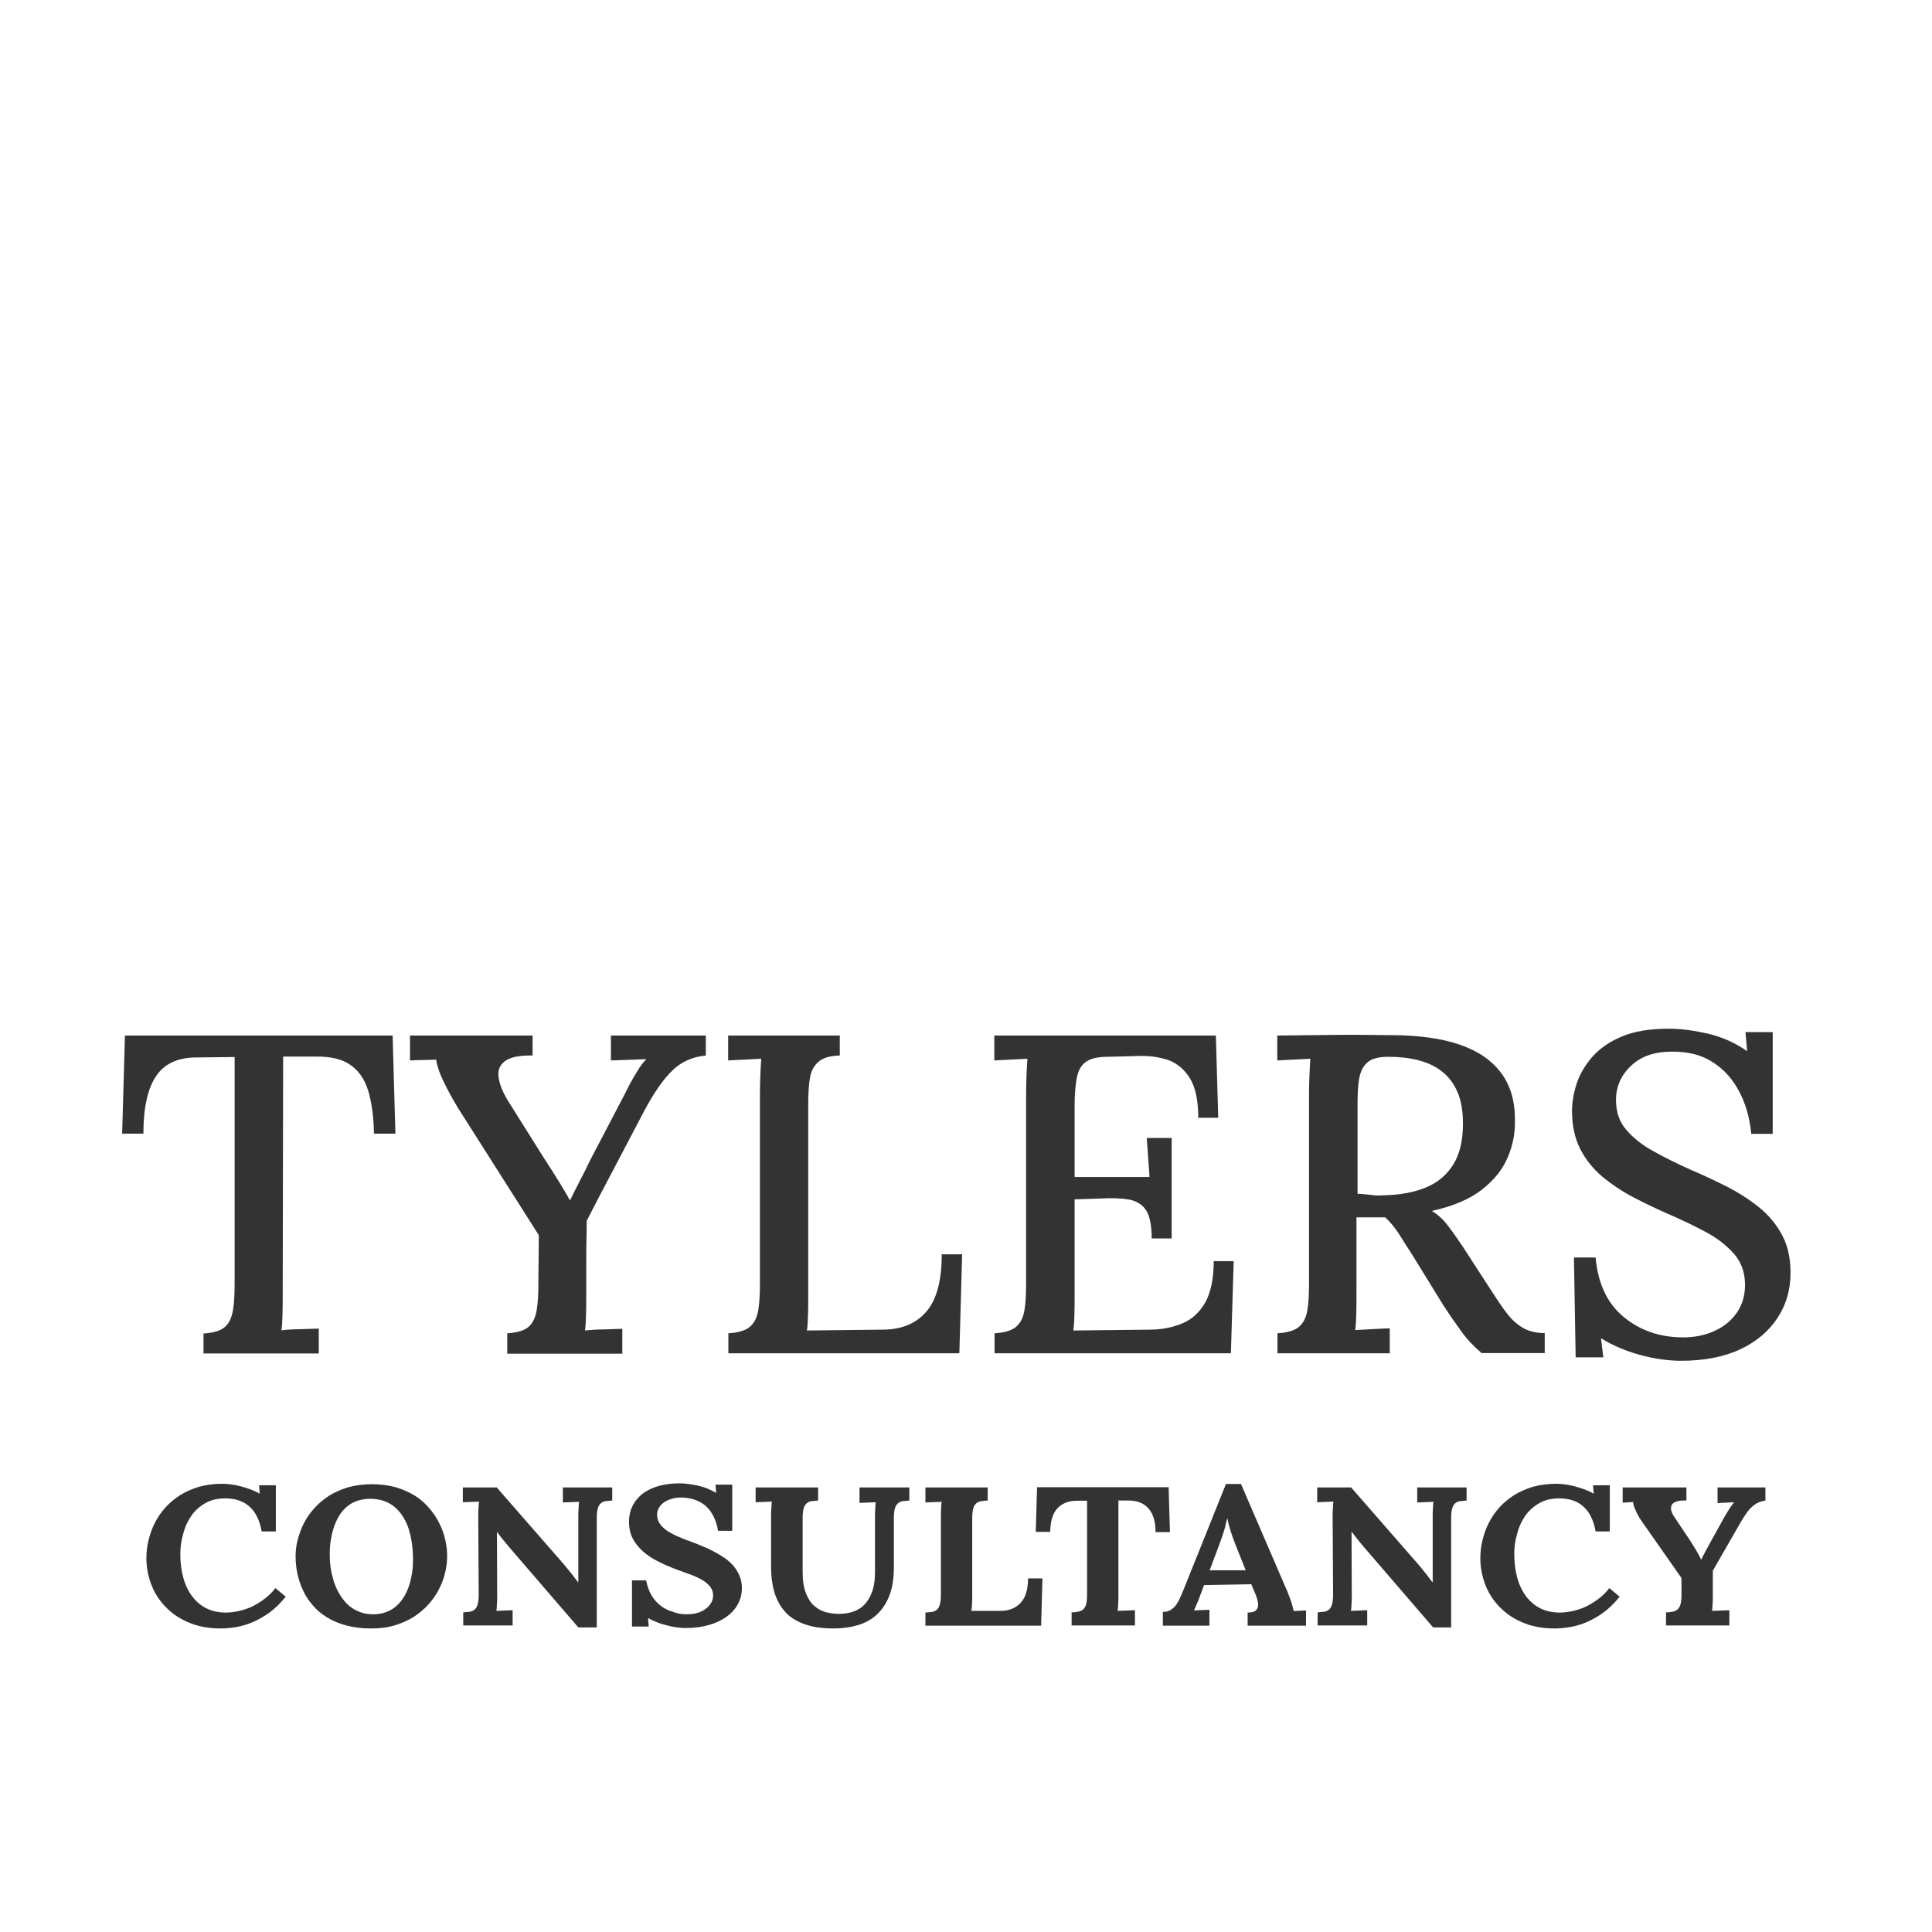 <?xml version="1.0" encoding="utf-8"?>
<!-- Generator: Adobe Illustrator 19.0.0, SVG Export Plug-In . SVG Version: 6.00 Build 0)  -->
<svg version="1.1" id="Layer_1" xmlns="http://www.w3.org/2000/svg" xmlns:xlink="http://www.w3.org/1999/xlink" x="0px" y="0px"
	 width="900px" height="900px" viewBox="-480 64 900 900" style="enable-background:new -480 64 900 900;" xml:space="preserve">
<rect x="-480" y="64" width="900" height="900" fill="#333333" stroke="none"/>
<style type="text/css">
	.st0{fill:#FFFFFF;}
</style>
<g>
	<path class="st0" d="M-292.5,770.2c-1.6-2.5-3.7-4.5-6.2-5.9s-5.5-2.1-8.9-2.1c-2.4,0-4.5,0.4-6.4,1.1c-1.9,0.7-3.5,1.7-4.9,3
		c-1.4,1.3-2.6,2.8-3.5,4.5c-1,1.7-1.7,3.5-2.3,5.4c-0.6,1.9-1,3.9-1.3,5.9c-0.3,1.9-0.4,3.9-0.4,5.9c0,1.9,0.1,4,0.4,6.1
		s0.8,4.2,1.4,6.3c0.7,2.1,1.5,4.1,2.6,5.9c1.1,1.9,2.3,3.5,3.8,5c1.5,1.4,3.2,2.6,5.3,3.4c2,0.9,4.3,1.3,6.8,1.3
		c2.3,0,4.4-0.4,6.2-1.1c1.8-0.7,3.4-1.7,4.8-3c1.4-1.3,2.5-2.7,3.5-4.4s1.7-3.4,2.3-5.3c0.6-1.9,1-3.8,1.3-5.8s0.4-3.9,0.4-5.8
		c0-4.1-0.4-7.9-1.2-11.4C-289.6,775.7-290.8,772.7-292.5,770.2z"/>
	<path class="st0" d="M93.3,777.3c-0.7-2.2-1.2-4.1-1.5-5.9h-0.1c-0.3,1-0.7,2.6-1.2,4.7c-0.6,2.1-1.4,4.5-2.5,7.4l-4.5,12h16.8
		L95.7,784C94.8,781.8,94,779.5,93.3,777.3z"/>
	<path class="st0" d="M197.1,606.3c3-4.9,4.4-11.2,4.4-18.9c0-5.8-0.8-10.6-2.5-14.6c-1.7-3.9-4.1-7.2-7.2-9.6
		c-3.1-2.5-6.8-4.2-11.1-5.3s-8.9-1.6-13.8-1.6c-4.5,0-7.8,0.8-9.8,2.5s-3.3,4.2-3.9,7.4c-0.6,3.2-0.8,7.4-0.8,12.5v41.4
		c2.1,0.1,4.1,0.3,6,0.5c1.8,0.3,3.9,0.4,6.1,0.2c7.7-0.1,14.4-1.4,19.9-3.7S194.1,611.2,197.1,606.3z"/>
	<path class="st0" d="M-480,64v900h900V64H-480z M-16.8,546.4H86.4l1.1,38.3h-9.3c0-8-1.3-14.2-3.9-18.4c-2.6-4.2-6-7-10.1-8.5
		c-4.2-1.4-8.6-2-13.4-1.9L36,556.3c-4.4,0-7.7,0.7-9.9,2.2c-2.3,1.5-3.7,3.9-4.4,7.2s-1.1,7.8-1.1,13.4v33.2h34.9l-1.3-18.2h11.6
		v46.8h-9.3c0-6.1-0.9-10.4-2.6-13.1c-1.8-2.7-4.4-4.3-7.9-5c-3.5-0.6-7.9-0.8-13.1-0.5l-12.3,0.4v44c0,3.8,0,7.2-0.1,10
		c-0.1,2.9-0.2,5.3-0.5,7.1l36.4-0.4c5.5-0.1,10.4-1.2,14.8-3.1c4.4-1.9,7.8-5.2,10.4-9.8c2.5-4.7,3.8-11,3.8-19h9.3l-1.3,42.9
		H-16.7v-9.3c4.7-0.3,8-1.3,10-3s3.3-4.2,3.9-7.6c0.6-3.4,0.8-7.7,0.8-12.9v-87.9c0-3.1,0.1-6.1,0.2-9c0.1-2.9,0.3-5.4,0.4-7.5
		c-2.4,0.1-5,0.3-7.8,0.4c-2.8,0.1-5.4,0.3-7.6,0.4V546.4z M-140.8,546.4h52v9.3c-4.5,0.1-7.8,1.1-9.9,2.9c-2.1,1.8-3.5,4.3-4,7.6
		c-0.6,3.3-0.8,7.6-0.8,13v87.5c0,3.8,0,7.2-0.1,10c-0.1,2.9-0.2,5.3-0.5,7.1l35.7-0.4c8.7-0.1,15.4-3,20.1-8.6s7-14.4,7-26.5h9.5
		l-1.3,46.1h-107.6v-9.3c4.7-0.3,8-1.3,10-3s3.3-4.2,3.9-7.6c0.6-3.4,0.8-7.7,0.8-12.9v-87.9c0-3.1,0.1-6.1,0.2-9
		c0.1-2.9,0.3-5.4,0.4-7.5c-2.4,0.1-5,0.3-7.8,0.4c-2.8,0.1-5.4,0.3-7.6,0.4V546.4z M-423.1,592.1l1.3-45.7h124.7l1.3,45.7h-10
		c-0.1-8-1.1-14.7-2.7-20.1c-1.7-5.4-4.5-9.4-8.4-12c-3.9-2.7-9.2-3.9-16-3.8h-15.2l-0.2,109.9c0,3.8,0,7.2-0.1,10.3
		c-0.1,3-0.2,5.5-0.5,7.3c2.7-0.3,5.6-0.5,8.8-0.5c3.2-0.1,6-0.2,8.6-0.3v11.6h-53.7v-9.3c4.7-0.3,8-1.3,9.9-3
		c2-1.7,3.2-4.3,3.8-7.7c0.6-3.5,0.8-7.7,0.8-12.8V556.4l-17.8,0.2c-8.6,0-14.9,2.9-18.8,8.7s-5.9,14.7-5.9,26.8H-423.1z
		 M-354.6,815.3c-2.7,1.9-5.4,3.4-8,4.5c-2.7,1.1-5.2,1.8-7.7,2.2s-4.8,0.6-6.9,0.6c-5.2,0-10-0.8-14.2-2.5c-4.3-1.7-7.9-4-10.9-7
		c-3-2.9-5.4-6.4-7-10.4c-1.6-4-2.5-8.3-2.5-12.8c0-2.8,0.3-5.6,1-8.4c0.7-2.8,1.6-5.5,2.9-8c1.3-2.6,2.9-4.9,4.9-7.2
		c2-2.2,4.3-4.1,6.9-5.8c2.6-1.6,5.6-2.9,8.8-3.9c3.3-0.9,6.9-1.4,10.8-1.4c1.3,0,2.7,0.1,4.2,0.3s3,0.5,4.5,0.9s3,0.9,4.5,1.4
		c1.5,0.6,2.9,1.2,4.2,2h0.1l-0.3-3.9h7.8v21.5h-6.6c-0.9-5.1-2.8-9-5.6-11.5c-2.8-2.6-6.6-3.9-11.4-3.9c-3.5,0-6.6,0.7-9.2,2.2
		c-2.6,1.5-4.8,3.4-6.5,5.8c-1.7,2.4-3,5.2-3.8,8.3c-1,3.3-1.4,6.5-1.4,9.8c0,4,0.5,7.6,1.4,10.9c0.9,3.3,2.3,6.2,4.1,8.6
		c1.8,2.4,4,4.3,6.6,5.6c2.6,1.3,5.7,2,9.1,2c2.1,0,4.2-0.3,6.4-0.8c2.1-0.5,4.2-1.2,6.2-2.2s3.9-2.2,5.7-3.6c1.8-1.4,3.4-3,4.8-4.8
		l4.8,4C-349.4,810.9-352,813.4-354.6,815.3z M-272.7,796.8c-0.6,2.6-1.6,5.2-2.9,7.7s-2.9,4.8-4.9,7s-4.3,4.1-6.9,5.8
		c-2.6,1.6-5.6,2.9-8.9,3.9c-3.3,1-6.9,1.4-10.9,1.4c-4.3,0-8.1-0.5-11.5-1.4c-3.4-0.9-6.4-2.2-9-3.8c-2.6-1.6-4.9-3.5-6.7-5.7
		c-1.9-2.2-3.4-4.5-4.5-7c-1.2-2.5-2-5.1-2.6-7.8c-0.5-2.5-0.8-5.2-0.8-7.9c0-2.6,0.3-5.2,1-7.8c0.7-2.6,1.6-5.2,2.9-7.7
		s2.9-4.8,4.9-7s4.3-4.1,6.9-5.8c2.6-1.6,5.6-2.9,8.9-3.9c3.3-0.9,7-1.4,10.9-1.4c4.1,0,7.8,0.5,11.1,1.4c3.3,1,6.3,2.3,8.9,3.9
		c2.6,1.6,4.8,3.6,6.7,5.8s3.5,4.5,4.7,7c1.3,2.5,2.2,5.1,2.8,7.7s0.9,5.3,0.9,7.8S-272,794.1-272.7,796.8z M-194.8,763
		c-1.2,0.1-2.2,0.2-3.1,0.3c-0.9,0.1-1.6,0.5-2.2,1c-0.6,0.5-1.1,1.3-1.4,2.3s-0.5,2.5-0.5,4.4v51.1h-8.6l-32.3-37.5
		c-1.7-2-3.6-4.3-5.5-6.9h-0.1l0.1,28.4c0,0.8,0,1.7,0,2.5s0,1.6-0.1,2.3c0,0.7-0.1,1.4-0.1,2s-0.1,1.1-0.2,1.5l7.6-0.3v7.1h-23
		v-6.1c1.1-0.1,2.1-0.2,3-0.3c0.9-0.1,1.7-0.5,2.3-1s1.1-1.3,1.4-2.4c0.3-1,0.5-2.5,0.5-4.4l-0.2-35.2c0-0.8,0-1.7,0-2.5
		s0-1.6,0.1-2.3c0-0.7,0.1-1.4,0.1-2s0.1-1.1,0.2-1.5l-7.6,0.3v-6.9h15.8l30.9,35.4c1.7,2,3.1,3.7,4.2,5.1c1.1,1.4,2,2.7,2.8,3.7
		h0.1v-29.2c0-0.8,0-1.7,0-2.5s0-1.6,0.1-2.3c0-0.7,0.1-1.4,0.1-2s0.1-1.1,0.2-1.5l-7.6,0.3v-7h23V763z M-190.1,694.6h-53.6v-0.2
		v-9.3c4.7-0.3,8-1.3,9.9-3c2-1.7,3.2-4.3,3.8-7.7c0.6-3.5,0.8-7.7,0.8-12.8l0.2-22.2l-37.6-59.2c-3-4.9-5.3-9.3-7.1-13.1
		s-2.8-7-3.1-9.5c-2.3,0.1-4.4,0.2-6.3,0.2c-2,0-3.9,0.1-5.9,0.2v-11.6h57.1v9.3c-5.6-0.1-9.8,0.6-12.4,2.3
		c-2.6,1.7-3.8,4.1-3.5,7.3s1.7,6.9,4.2,11.1l16.7,26.6c1.1,1.7,2.4,3.7,3.8,5.9c1.4,2.3,2.9,4.5,4.3,6.9c1.4,2.4,2.9,4.7,4.1,7.1
		h0.4c1.3-2.7,2.7-5.5,4.3-8.6c1.6-3,3.3-6.4,5-10l15.6-29.8c0.7-1.4,1.6-3.2,2.7-5.3c1.1-2.1,2.4-4.3,3.7-6.4
		c1.3-2.2,2.7-4,4.1-5.4c-2.5,0.1-5.3,0.2-8.4,0.3c-3,0.1-5.7,0.2-8.1,0.3v-11.6h44.2v9.3c-6.2,0.6-11.4,2.9-15.5,6.9
		c-4.2,4-8.6,10.3-13.2,18.9c-4.7,8.9-9.2,17.6-13.7,26.1s-8.9,16.9-13.1,25.1c0,2.3,0,5.1-0.1,8.7c-0.1,3.5-0.1,7-0.1,10.6
		c0,3.5,0,6.6,0,9.2c0,2.6,0,4.3,0,5c0,3.8,0,7.2-0.1,10.3c-0.1,3-0.2,5.5-0.5,7.3c2.8-0.3,5.8-0.5,9-0.5c3.2-0.1,6-0.2,8.4-0.3
		V694.6z M-136.3,811.3c-1.2,2.3-3,4.2-5.3,5.9c-2.3,1.6-5,2.9-8.2,3.8c-3.2,0.9-6.7,1.4-10.7,1.4c-1.3,0-2.7-0.1-4.2-0.3
		s-3-0.5-4.5-0.9s-3-0.8-4.5-1.4c-1.5-0.6-2.9-1.2-4.3-2h-0.1l0.3,3.9h-7.8v-21.5h6.6c0.5,2.6,1.3,4.8,2.4,6.8
		c1.1,1.9,2.5,3.5,4.1,4.8c1.6,1.3,3.5,2.3,5.6,2.9c2.4,1,4.6,1.3,6.9,1.3c1.8,0,3.5-0.2,5-0.7c1.5-0.4,2.8-1.1,3.8-1.9
		c1.1-0.8,1.9-1.7,2.5-2.8c0.6-1,0.9-2.2,0.9-3.4c0-1.6-0.5-3-1.5-4.2s-2.2-2.2-3.8-3.1c-1.6-0.9-3.3-1.7-5.2-2.4
		c-1.9-0.7-3.8-1.4-5.8-2.1c-3.3-1.2-6.3-2.5-9.1-3.9s-5.2-3-7.3-4.8c-2-1.8-3.6-3.8-4.8-6.1c-1.2-2.3-1.7-5-1.7-8
		c0-1.3,0.2-2.6,0.5-3.9c0.3-1.4,0.9-2.7,1.6-4s1.7-2.5,2.9-3.7s2.7-2.2,4.5-3.1s3.8-1.6,6.1-2.1s5-0.8,8-0.8c1.3,0,2.7,0.1,4.2,0.3
		s3,0.5,4.5,0.8c1.5,0.4,3,0.8,4.4,1.4c1.4,0.6,2.7,1.2,3.8,1.9h0.1l-0.3-3.8h7.8v21.5h-6.6c-0.9-5.2-2.9-9.1-5.9-11.7
		c-3-2.5-6.9-3.8-11.6-3.8c-1.4,0-2.8,0.2-4.1,0.6c-1.3,0.4-2.5,0.9-3.5,1.6c-1,0.7-1.8,1.5-2.4,2.5c-0.6,1-0.9,2-0.9,3.2
		c0,1.4,0.3,2.7,1,3.9c0.7,1.1,1.7,2.2,3,3.2s3,1.9,5.1,2.9c2,0.9,4.5,1.9,7.3,2.9c1.7,0.6,3.4,1.3,5.2,2.1c1.8,0.7,3.6,1.6,5.3,2.5
		s3.3,1.9,4.9,3c1.5,1.1,2.9,2.4,4,3.7c1.1,1.4,2,2.9,2.7,4.6c0.7,1.7,1,3.5,1,5.5C-134.4,806.5-135,809-136.3,811.3z M-56.4,763
		c-1.2,0.1-2.2,0.2-3.1,0.3c-0.9,0.1-1.6,0.5-2.2,1c-0.6,0.5-1.1,1.3-1.4,2.3s-0.5,2.5-0.5,4.4v22.9c0,5.3-0.7,9.8-2.1,13.4
		c-1.4,3.6-3.4,6.6-5.9,8.9c-2.5,2.3-5.5,3.9-8.9,4.9c-3.4,1-7.2,1.5-11.2,1.5c-3.8,0-7.2-0.3-10.1-1c-2.9-0.7-5.4-1.6-7.6-2.9
		c-2.2-1.2-4-2.7-5.4-4.5c-1.5-1.7-2.6-3.7-3.5-5.8c-0.9-2.1-1.5-4.4-1.9-6.8c-0.4-2.4-0.6-4.9-0.6-7.6v-22.2c0-0.8,0-1.7,0-2.5
		s0-1.6,0.1-2.3c0-0.7,0.1-1.4,0.1-2s0.1-1.1,0.2-1.5l-7.6,0.3v-6.9h29.1v6.1c-1.2,0.1-2.2,0.2-3.1,0.3c-0.9,0.1-1.6,0.5-2.2,1
		c-0.6,0.5-1.1,1.3-1.4,2.3s-0.5,2.5-0.5,4.4v25.3c0,4,0.5,7.3,1.5,9.8s2.2,4.5,3.8,5.9c1.6,1.4,3.4,2.4,5.4,3
		c2,0.5,4.1,0.8,6.2,0.8c2.6,0,5-0.4,7.1-1.2c2.1-0.8,3.9-2,5.3-3.7c1.4-1.6,2.5-3.7,3.3-6.1c0.8-2.5,1.1-5.3,1.1-8.6v-24.1
		c0-0.8,0-1.7,0-2.5s0-1.6,0.1-2.3c0-0.7,0.1-1.4,0.1-2s0.1-1.1,0.2-1.5l-7.6,0.3v-7.2h23.2V763z M5,821.3h-53.9v-0.1v-6
		c1.1-0.1,2.1-0.2,3-0.3c0.9-0.1,1.7-0.5,2.3-1c0.6-0.5,1.1-1.3,1.4-2.4c0.3-1,0.5-2.5,0.5-4.4v-35.2c0-0.8,0-1.7,0-2.5
		s0-1.6,0.1-2.3c0-0.7,0.1-1.4,0.1-2s0.1-1.1,0.2-1.5l-7.6,0.3v-7h29v6.1c-1.2,0.1-2.2,0.2-3.1,0.3c-0.9,0.2-1.6,0.5-2.2,1
		c-0.6,0.5-1.1,1.3-1.4,2.3c-0.3,1-0.5,2.5-0.5,4.4v35.2c0,0.8,0,1.7,0,2.4c0,0.8,0,1.5-0.1,2.3c0,0.7-0.1,1.4-0.1,2
		c-0.1,0.6-0.1,1.1-0.2,1.5h13.6c4,0,7.1-1.3,9.4-3.8c2.3-2.5,3.4-6.3,3.4-11.3h6.7L5,821.3z M55,766.7c-2.2-2.5-5.3-3.7-9.2-3.7H41
		v43.1c0,0.8,0,1.7,0,2.5s0,1.6-0.1,2.3c0,0.7-0.1,1.4-0.1,2s-0.1,1.1-0.2,1.5l8.1-0.3v7.1H19.2v-6.1c1.1,0,2.1-0.1,3-0.3
		s1.7-0.5,2.3-1s1.1-1.3,1.4-2.3c0.3-1,0.5-2.5,0.5-4.4v-44h-4.7c-3.9,0-6.9,1.2-9.1,3.5c-2.2,2.4-3.3,6-3.4,11H2.5l0.6-20.8h61.3
		v0.1l0.6,20.8h-6.7C58.3,772.8,57.2,769.2,55,766.7z M128.4,821.3h-27.2v-6.1c1.8,0,3.1-0.3,3.8-1c0.7-0.6,1.1-1.5,1.1-2.6
		c0-0.6-0.1-1.3-0.3-2.1s-0.5-1.6-0.8-2.5l-2.1-5l-22,0.4l-1.6,4.3c-0.2,0.4-0.4,0.9-0.6,1.6c-0.2,0.6-0.5,1.3-0.8,2
		s-0.6,1.4-0.9,2.1c-0.3,0.7-0.6,1.3-0.8,1.8l7.2-0.3v7.4H61.7v-6.4c1.4,0,2.6-0.3,3.6-0.9c1-0.6,1.8-1.4,2.5-2.3
		c0.7-1,1.4-2.1,1.9-3.3c0.6-1.3,1.1-2.6,1.7-4l19.7-49.1h7l21.6,50.1c0.2,0.4,0.4,1,0.7,1.8c0.3,0.7,0.6,1.5,0.9,2.4
		c0.3,0.9,0.6,1.7,0.8,2.6c0.2,0.9,0.4,1.6,0.5,2.3l5.8-0.3V821.3z M203.2,763c-1.2,0.1-2.2,0.2-3.1,0.3s-1.6,0.5-2.2,1
		c-0.6,0.5-1.1,1.3-1.4,2.3c-0.3,1-0.5,2.5-0.5,4.4v51.1h-8.4l-32.3-37.5c-1.7-2-3.6-4.3-5.5-6.9h-0.2l0.1,28.4c0,0.8,0,1.7,0,2.5
		s0,1.6-0.1,2.3c0,0.7-0.1,1.4-0.1,2s-0.1,1.1-0.2,1.5l7.6-0.3v7.1h-23.1v-6.1c1.1-0.1,2.1-0.2,3-0.3s1.7-0.5,2.3-1s1.1-1.3,1.4-2.4
		c0.3-1,0.5-2.5,0.5-4.4l-0.2-35.2c0-0.8,0-1.7,0-2.5s0-1.6,0.1-2.3c0-0.7,0.1-1.4,0.1-2s0.1-1.1,0.2-1.5l-7.6,0.3v-6.9h15.8
		l30.9,35.4c1.7,2,3.1,3.7,4.2,5.1c1.1,1.4,2,2.7,2.8,3.7h0.1v-29.2c0-0.8,0-1.7,0-2.5s0-1.6,0.1-2.3c0-0.7,0.1-1.4,0.1-2
		s0.1-1.1,0.2-1.5l-7.6,0.3v-7h23V763z M200.8,684.3c-2.6-3.6-5.4-7.6-8.4-12.2l-14.6-23.7c-1.8-2.8-3.8-5.8-5.8-9.1
		c-2-3.2-4.3-6-6.7-8.2c-2.3,0-4.5,0-6.7,0s-4.4,0-6.7,0V666c0,3.8,0,7.2-0.1,10.3c-0.1,3-0.2,5.5-0.5,7.3c1.7-0.1,3.5-0.2,5.4-0.3
		s3.8-0.2,5.7-0.3s3.6-0.2,5-0.2v11.6h-52.3v0v-9.3c4.7-0.3,8-1.3,10-3s3.3-4.2,3.9-7.6c0.6-3.4,0.8-7.7,0.8-12.9v-87.9
		c0-3.1,0.1-6.1,0.2-9c0.1-2.9,0.3-5.4,0.4-7.5c-2.4,0.1-5,0.3-7.8,0.4c-2.8,0.1-5.4,0.3-7.6,0.4v-11.6c8.6-0.1,17.3-0.2,26-0.3
		s17.5,0,26.4,0.1c13.2,0,24.2,1.5,32.8,4.5s15,7.5,19.3,13.4s6.4,13.4,6.2,22.4c0.1,5.6-1,11.2-3.4,16.8s-6.4,10.5-12,14.9
		s-13.4,7.7-23.3,9.9c2.8,1.7,5.4,4,7.6,7c2.3,3,4.6,6.3,7,9.9l12.9,19.9c2.7,4.2,5.1,7.8,7.4,10.8c2.3,3,4.8,5.3,7.6,6.9
		c2.8,1.6,6.2,2.4,10.1,2.4v9.3h-29.4C206.5,691.2,203.4,687.9,200.8,684.3z M266.8,815.3c-2.7,1.9-5.4,3.4-8,4.5
		c-2.7,1.1-5.2,1.8-7.7,2.2s-4.8,0.6-6.9,0.6c-5.2,0-10-0.8-14.2-2.5c-4.3-1.7-7.9-4-10.9-7c-3-2.9-5.4-6.4-7-10.4
		s-2.5-8.3-2.5-12.8c0-2.8,0.3-5.6,1-8.4c0.7-2.8,1.6-5.5,2.9-8c1.3-2.6,2.9-4.9,4.9-7.2c2-2.2,4.3-4.1,6.9-5.8
		c2.6-1.6,5.6-2.9,8.8-3.9c3.3-0.9,6.9-1.4,10.8-1.4c1.3,0,2.7,0.1,4.2,0.3s3,0.5,4.5,0.9s3,0.9,4.5,1.4c1.5,0.6,2.9,1.2,4.2,2h0.1
		l-0.3-3.9h7.8v21.5h-6.6c-0.9-5.1-2.8-9-5.6-11.5c-2.8-2.6-6.6-3.9-11.4-3.9c-3.5,0-6.6,0.7-9.2,2.2s-4.8,3.4-6.5,5.8
		c-1.7,2.4-3,5.2-3.8,8.3c-1,3.3-1.4,6.5-1.4,9.8c0,4,0.5,7.6,1.4,10.9c0.9,3.3,2.3,6.2,4.1,8.6c1.8,2.4,4,4.3,6.6,5.6s5.7,2,9.1,2
		c2.1,0,4.2-0.3,6.4-0.8c2.1-0.5,4.2-1.2,6.2-2.2s3.9-2.2,5.7-3.6c1.8-1.4,3.4-3,4.8-4.8l4.8,4C272,810.9,269.4,813.4,266.8,815.3z
		 M342.4,763c-1.2,0.2-2.3,0.5-3.2,0.9s-1.9,1-2.8,1.8c-0.9,0.8-1.8,1.7-2.6,2.9c-0.9,1.2-1.8,2.6-2.8,4.3l-13.1,22.8v10.4
		c0,0.8,0,1.7,0,2.5s0,1.6-0.1,2.3c0,0.7-0.1,1.4-0.1,2s-0.1,1.1-0.2,1.5l8.1-0.3v7.1h-29.5v-6.1c1.1,0,2.1-0.1,3-0.3s1.7-0.5,2.3-1
		s1.1-1.3,1.4-2.3c0.3-1,0.5-2.5,0.5-4.4v-8l-18.7-26.7c-0.5-0.7-1-1.5-1.4-2.3s-0.9-1.6-1.2-2.4c-0.4-0.8-0.7-1.5-0.9-2.2
		s-0.3-1.3-0.3-1.8l-4.9,0.3v-7.1h29.7v6.1c-0.2,0-0.4,0-0.6,0c-0.2,0-0.4,0-0.6,0c-1.9,0-3.4,0.3-4.4,0.9c-1.1,0.6-1.6,1.5-1.6,2.7
		c0,0.5,0.1,1.1,0.3,1.6c0.2,0.6,0.5,1.2,0.9,1.9l7.7,11.5c0.2,0.4,0.6,0.9,1,1.6c0.5,0.7,0.9,1.5,1.5,2.4c0.5,0.9,1,1.7,1.5,2.6
		c0.5,0.9,0.8,1.6,1.1,2.3h0.1c0.3-0.7,0.9-1.8,1.7-3.3s1.8-3.4,3.1-5.7l5.2-9.4c0.3-0.5,0.6-1.1,1-1.8s0.9-1.5,1.4-2.3
		s1-1.6,1.5-2.3s1-1.4,1.4-1.8v-0.1l-7.7,0.4v-7.3h22.3V763z M348,678c-4.1,6.2-9.9,11.1-17.4,14.6s-16.7,5.3-27.4,5.3
		c-6.1,0-12.4-0.9-19.1-2.7c-6.7-1.8-12.8-4.4-18.3-7.8l1.1,8.9H254l-0.8-46.5h10.1c1.1,12.3,5.5,21.5,13.2,27.8s16.9,9.4,27.6,9.4
		c5.4,0,10.2-1,14.6-3c4.4-2,7.8-4.8,10.4-8.5c2.5-3.7,3.8-8,3.8-12.9c0-5.8-1.7-10.6-5.2-14.6c-3.5-3.9-7.8-7.3-13.1-10.1
		s-10.8-5.5-16.6-8s-11.4-5.2-16.8-8c-5.4-2.8-10.3-6.1-14.7-9.7c-4.4-3.7-7.8-8-10.4-13c-2.5-5-3.8-10.9-3.8-17.7
		c0-3.9,0.7-8.1,2.1-12.5c1.4-4.4,3.8-8.5,7.2-12.5c3.4-3.9,8-7.2,13.8-9.6c5.8-2.5,13.2-3.7,22.1-3.7c5.4,0,11.4,0.8,18.1,2.3
		c6.7,1.6,12.8,4.3,18.3,8.2l-0.8-8.9h12.7v47.4h-10v-0.1c-0.7-7.2-2.5-13.7-5.5-19.4c-3-5.8-7-10.4-12.3-13.8
		c-5.2-3.5-11.7-5.1-19.4-5c-7.9,0-14.2,2.2-18.8,6.6c-4.7,4.4-7,9.7-7,15.9c0,5.5,1.5,10.1,4.7,13.8c3.1,3.7,7.3,7.1,12.6,10
		c5.3,3,11.2,5.9,17.9,8.9c5.4,2.3,10.8,4.8,16.3,7.6s10.5,6,15,9.6s8.1,7.9,10.8,12.9s4,10.9,4,17.7
		C354.1,664.8,352.1,671.8,348,678z"/>
</g>
</svg>

